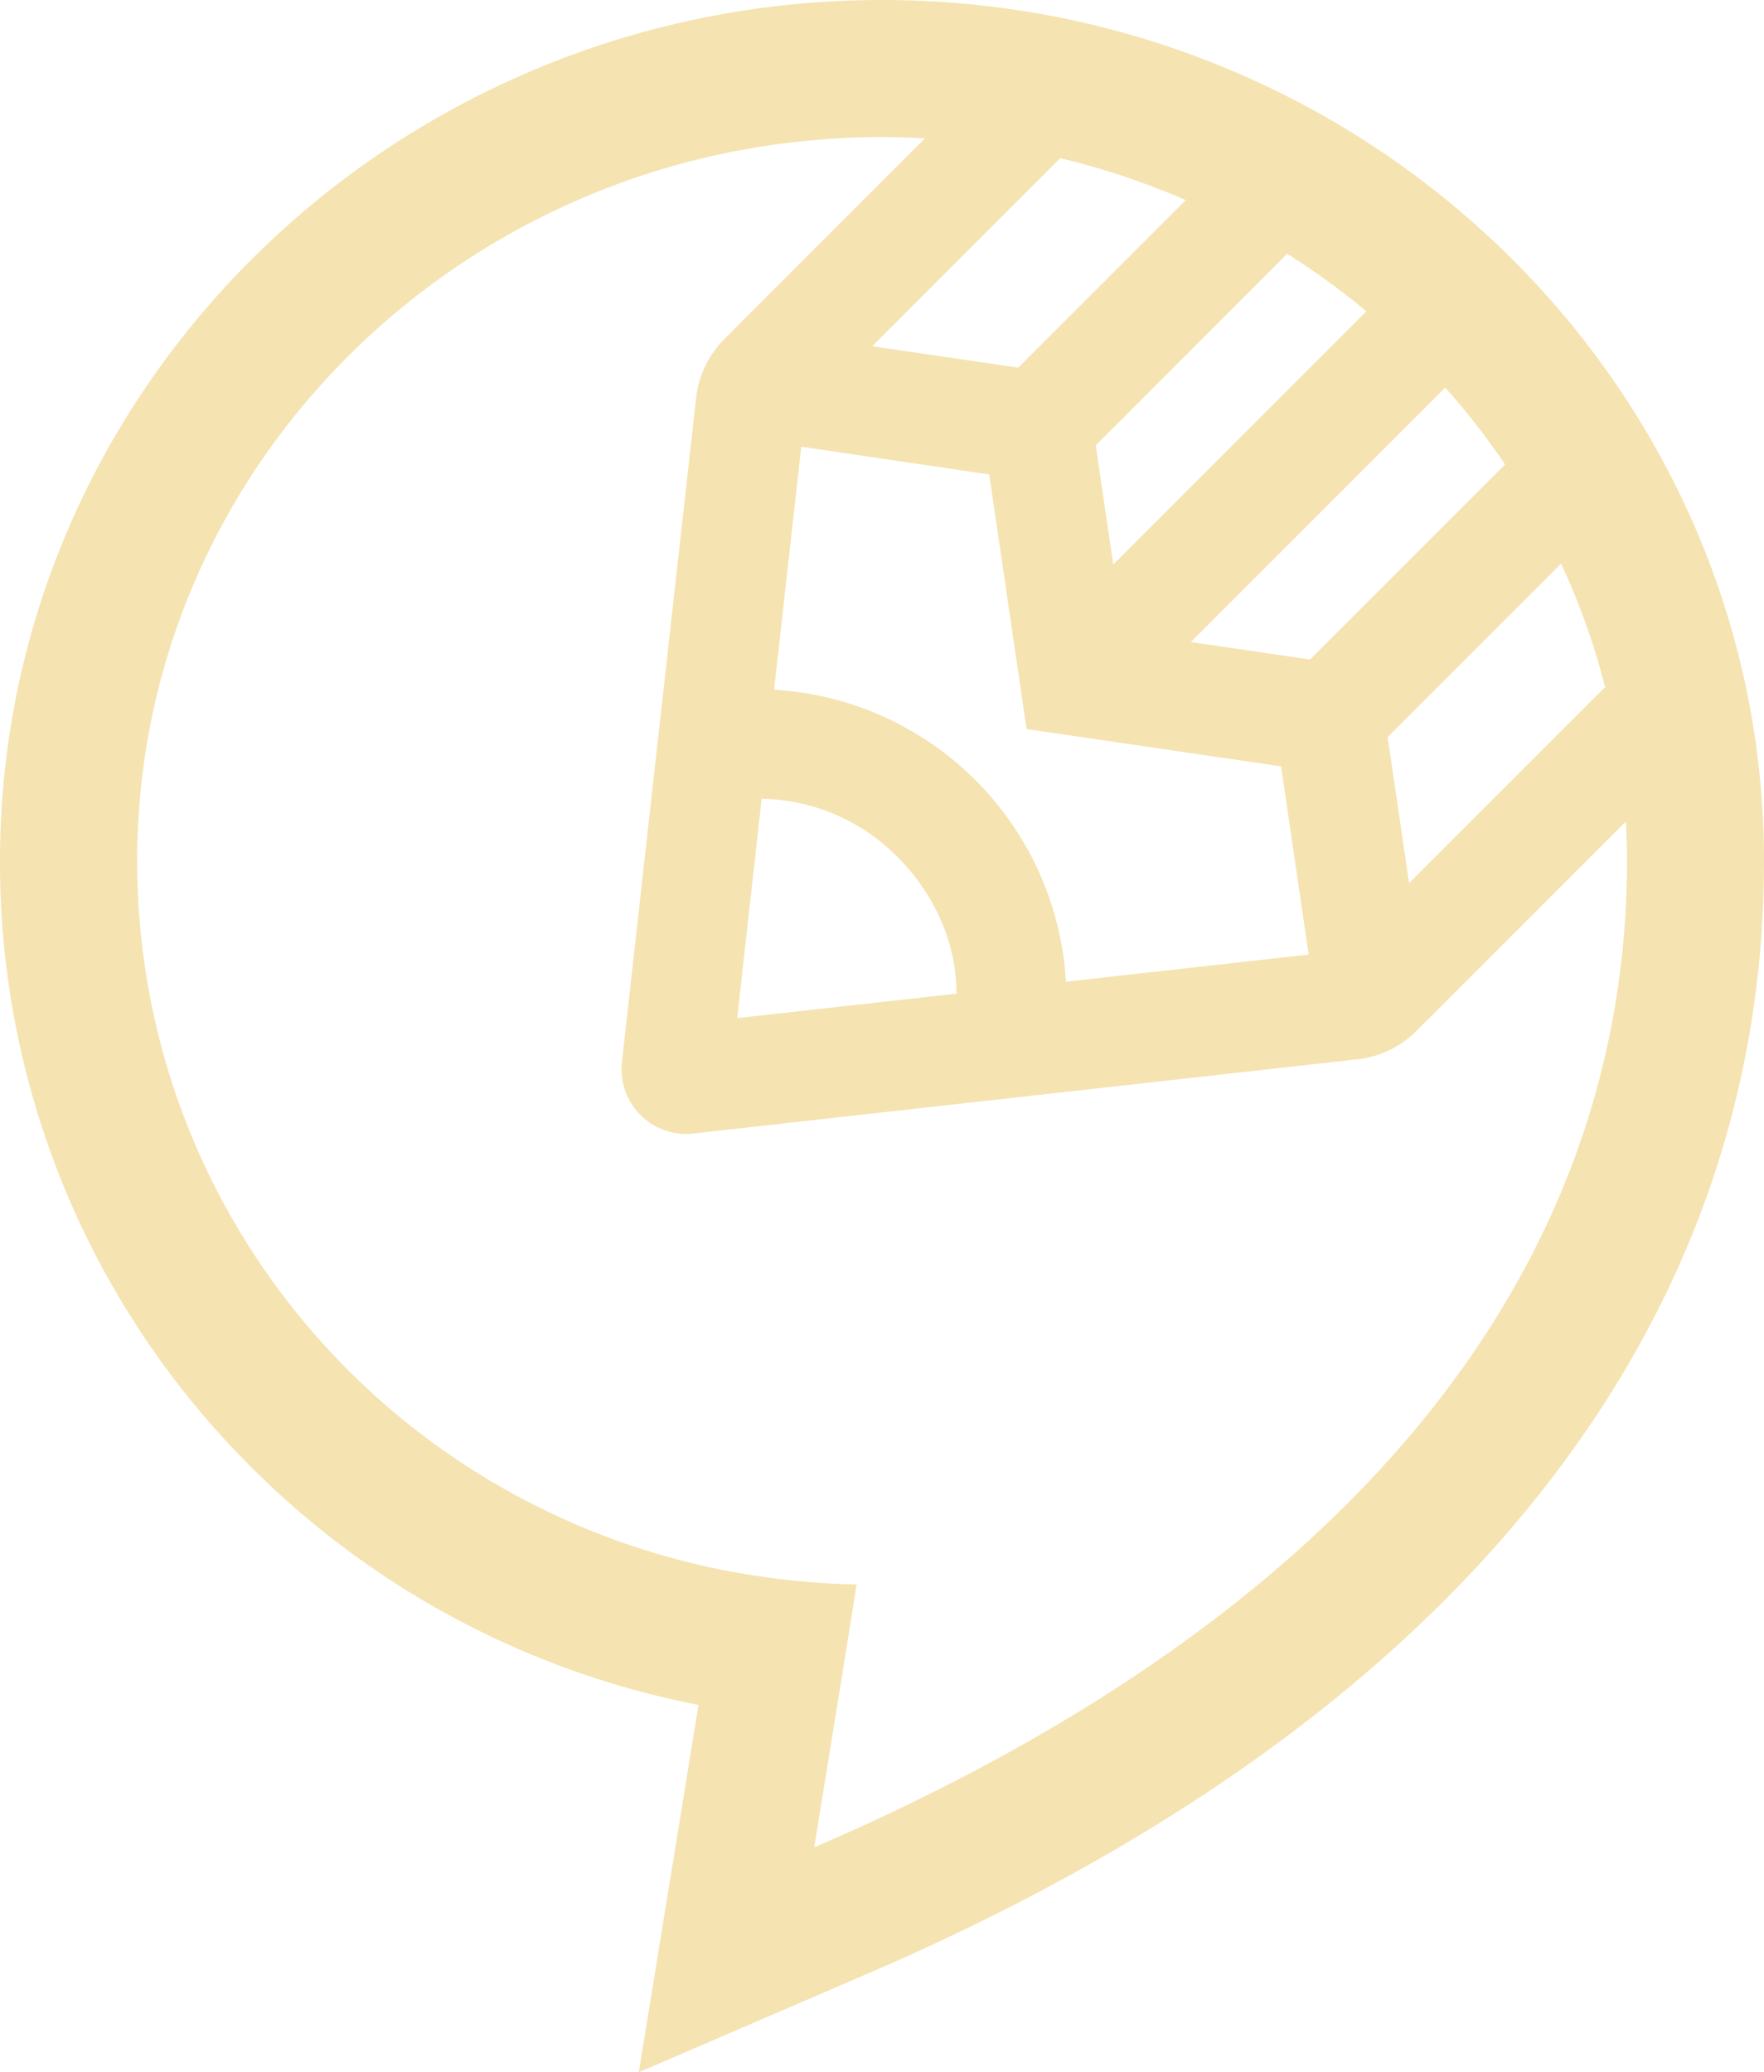 <svg data-name="Layer 1" xmlns="http://www.w3.org/2000/svg" viewBox="0 0 425.12 499.32">
  <path d="M212.56 0C95.35 0 0 93.07 0 207.46a205.31 205.31 0 0 0 59.5 145 208.63 208.63 0 0 0 108.84 58.35c-1.62 10-3.33 20.52-4.71 29l-9.68 59.51 55.36-23.85c69.83-30.08 123.75-68.35 160.31-113.75 36.83-45.75 55.5-97.65 55.5-154.25C425.12 93.07 329.77 0 212.56 0zm-26 166.13l6.54-58.5 45.3 6.69 9 61.34 61.34 9 6.65 45.35-58.5 6.54a74.86 74.86 0 0 0-70.36-70.36zm44 73.3l-52.9 5.89 5.9-52.85a47 47 0 0 1 32.82 14.12c9.13 9.16 14.15 21.03 14.14 32.85zM245.4 88.59l-35.2-5.16 45.32-45.32a181.65 181.65 0 0 1 30.26 10.11zm64.82-27.45a179.8 179.8 0 0 1 19.08 13.88l-61 61-4.24-28.7zm-23.23 93.56l61.31-61.31a175.6 175.6 0 0 1 14.42 18.53l-47 47zm89.23-18.9a169.7 169.7 0 0 1 10.72 30.21l-.28-.28-47.08 47.07-5.16-35.2zm-180 309.32s10.3-63.34 10.2-63.34c-97.9-1.93-173.36-79.97-173.36-174.32 0-96.33 80.35-174.42 179.5-174.42 3.48 0 6.92.12 10.35.31l-45.3 45.3h-.05v.07l-3 3a23.76 23.76 0 0 0-6.79 14.12l-17.89 160.09a15.57 15.57 0 0 0 15.44 17.3 16.17 16.17 0 0 0 1.76-.1l160.1-17.89a23.76 23.76 0 0 0 14.13-6.79l3-3h.07v-.05l47.45-47.45c.17 3.15.28 6.32.28 9.51-.05 96.33-63.27 180.55-195.87 237.67z" fill="#f5e3b1"/>
</svg>
